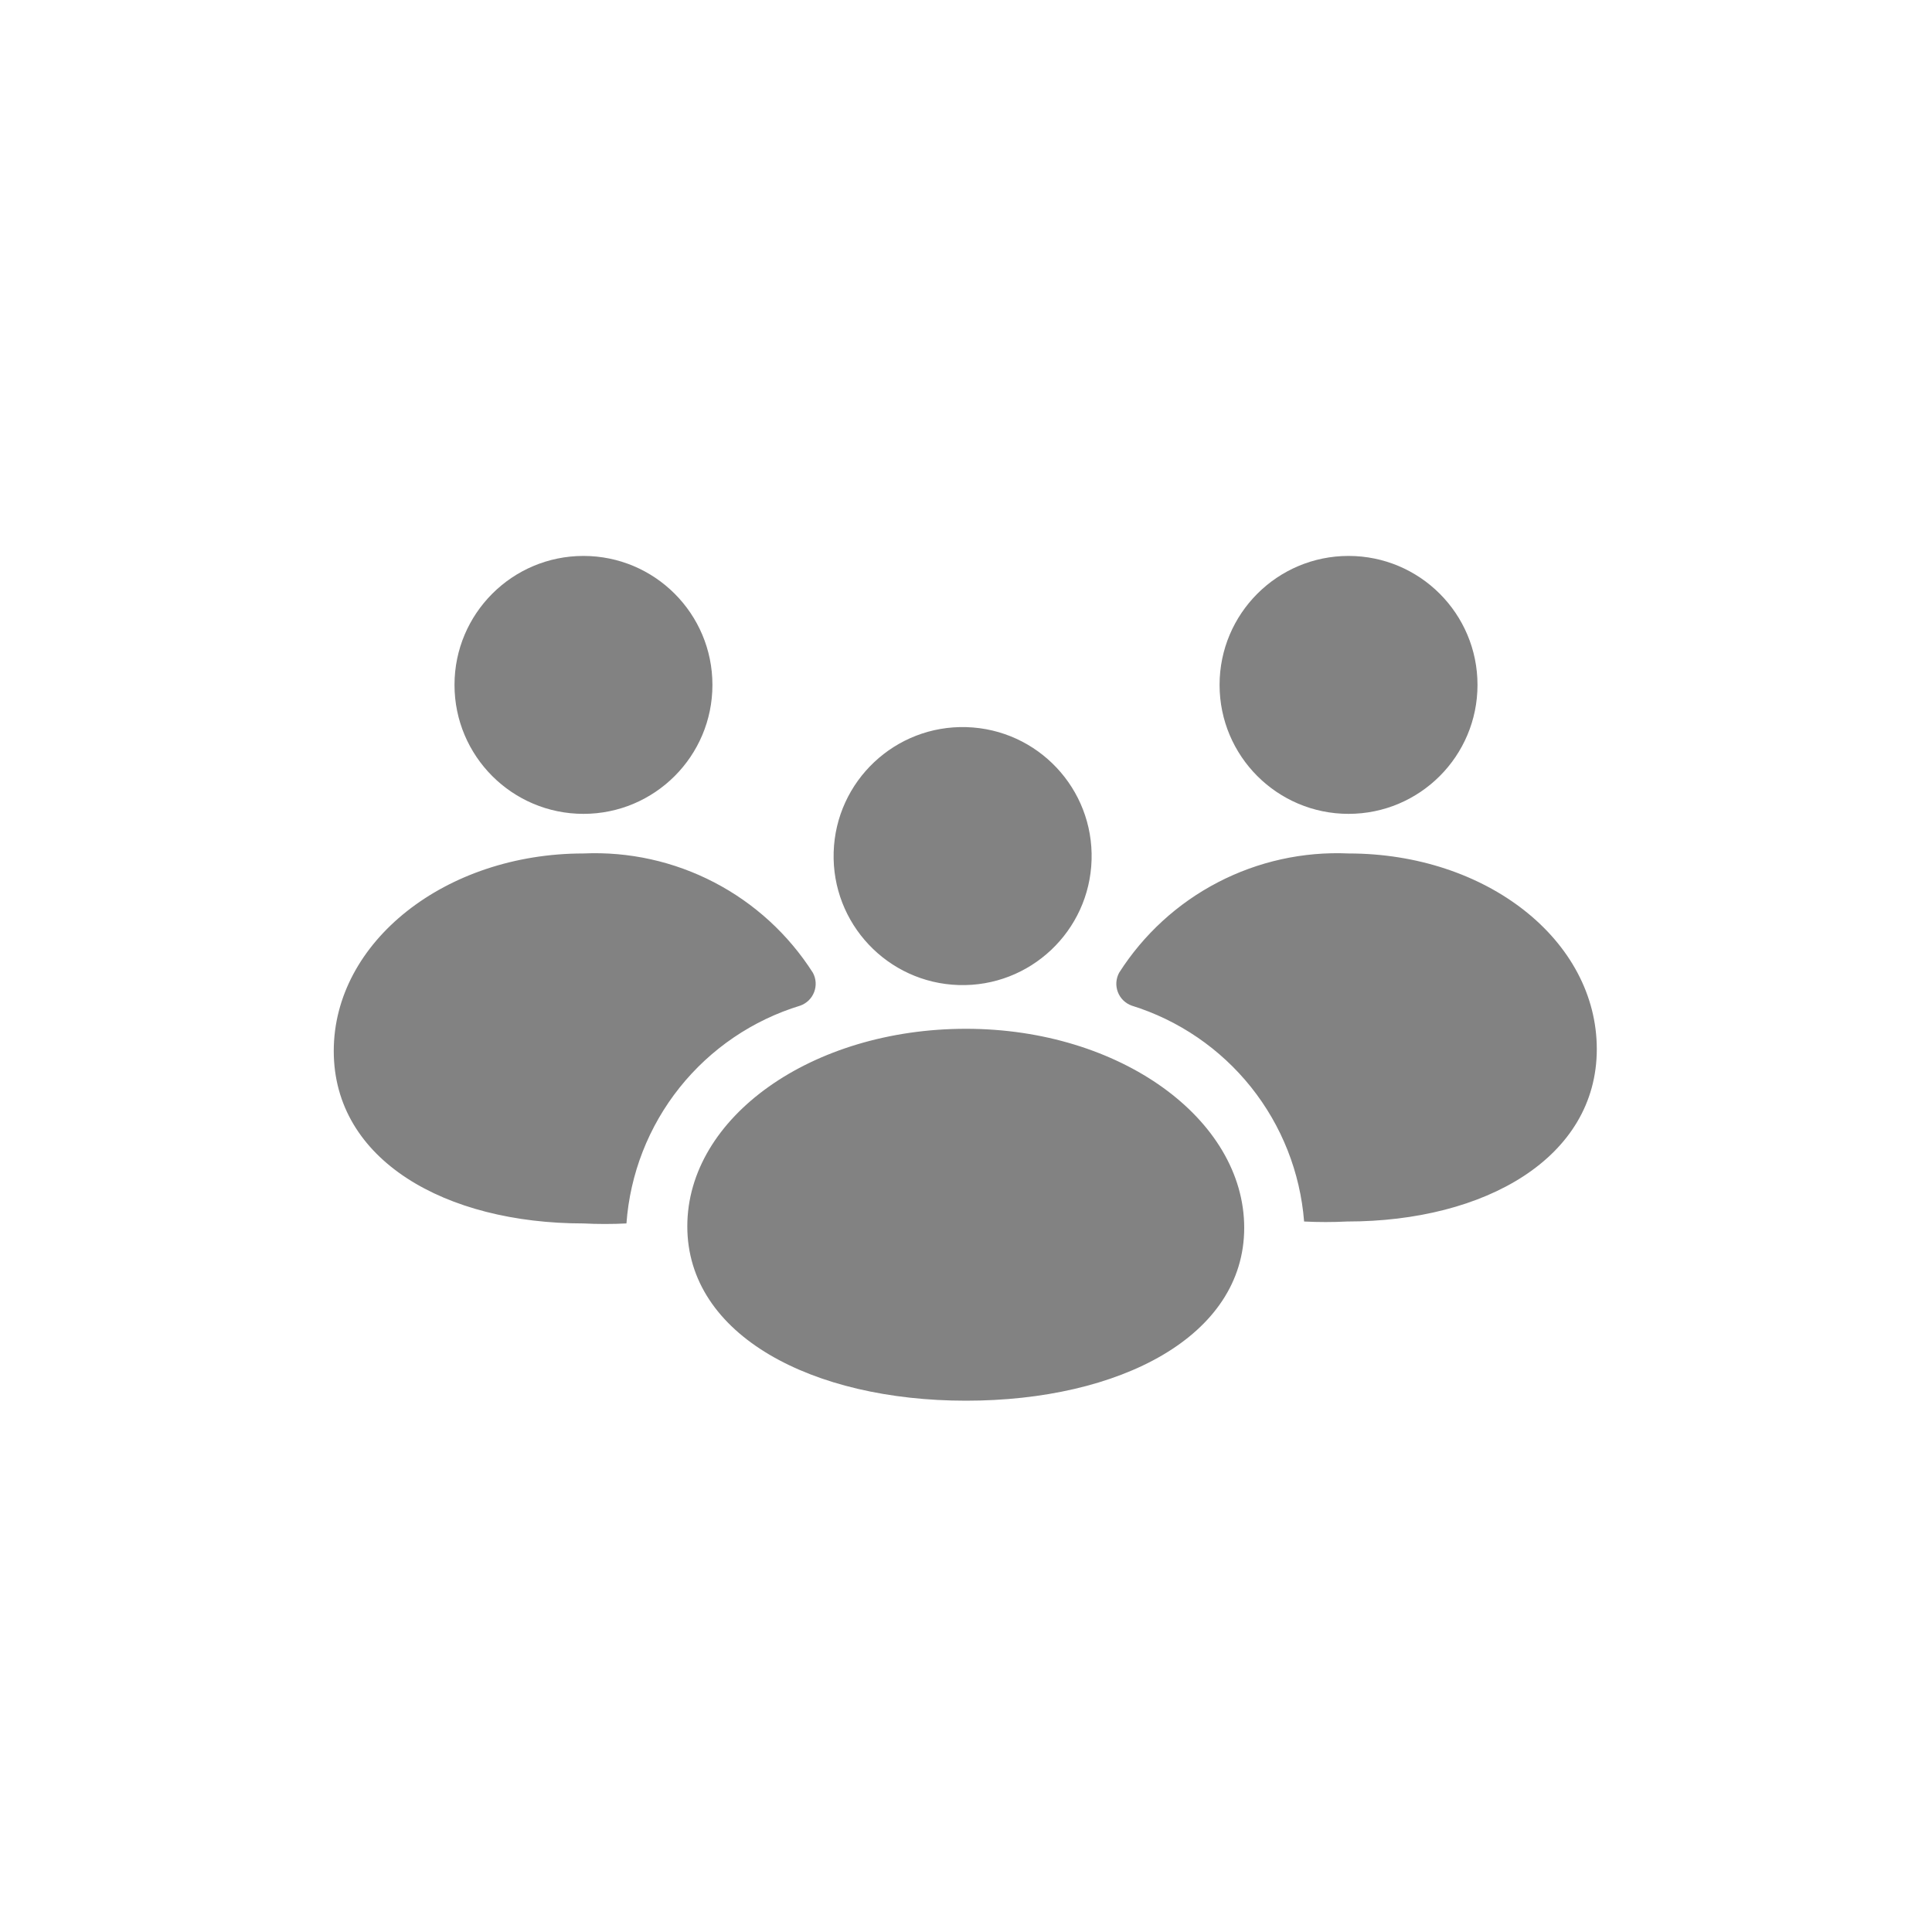 <svg width="64" height="64" viewBox="0 0 64 64" fill="none" xmlns="http://www.w3.org/2000/svg">
<path fill-rule="evenodd" clip-rule="evenodd" d="M19.328 26.96C21.688 26.96 23.6 25.047 23.6 22.688C23.6 20.329 21.688 18.416 19.328 18.416C16.969 18.416 15.056 20.329 15.056 22.688C15.056 25.047 16.969 26.96 19.328 26.96ZM44.672 26.96C47.032 26.96 48.944 25.047 48.944 22.688C48.944 20.329 47.032 18.416 44.672 18.416C42.313 18.416 40.4 20.329 40.4 22.688C40.4 25.047 42.313 26.96 44.672 26.96ZM32.016 24.087C34.376 24.158 36.231 26.128 36.16 28.487C36.089 30.847 34.119 32.702 31.76 32.631C29.401 32.56 27.545 30.59 27.616 28.231C27.687 25.872 29.657 24.016 32.016 24.087ZM22.768 40.624C22.768 37.008 26.896 34.08 32 34.08C37.104 34.08 41.216 37.072 41.216 40.672C41.216 44.272 37.088 46.4 32 46.4C26.912 46.4 22.768 44.24 22.768 40.624ZM40.342 29.229C41.676 28.535 43.17 28.205 44.672 28.272C49.248 28.272 52.896 31.152 52.896 34.752C52.896 38.352 49.2 40.464 44.624 40.464C44.15 40.488 43.675 40.488 43.2 40.464C43.072 38.837 42.459 37.286 41.441 36.011C40.423 34.737 39.046 33.796 37.488 33.312C37.384 33.274 37.289 33.215 37.21 33.138C37.131 33.06 37.07 32.967 37.03 32.863C36.991 32.76 36.974 32.649 36.981 32.539C36.989 32.429 37.02 32.321 37.072 32.224C37.88 30.956 39.008 29.922 40.342 29.229ZM26.79 33.138C26.711 33.215 26.616 33.274 26.512 33.312C24.936 33.792 23.542 34.739 22.513 36.027C21.485 37.315 20.871 38.884 20.752 40.528C20.278 40.552 19.802 40.552 19.328 40.528C14.752 40.528 11.056 38.432 11.056 34.816C11.056 31.2 14.752 28.272 19.328 28.272C20.831 28.205 22.324 28.535 23.658 29.229C24.992 29.922 26.12 30.956 26.928 32.224C26.981 32.321 27.012 32.429 27.019 32.539C27.026 32.649 27.009 32.76 26.97 32.863C26.93 32.967 26.869 33.06 26.79 33.138Z" fill="#828282"/>
</svg>
